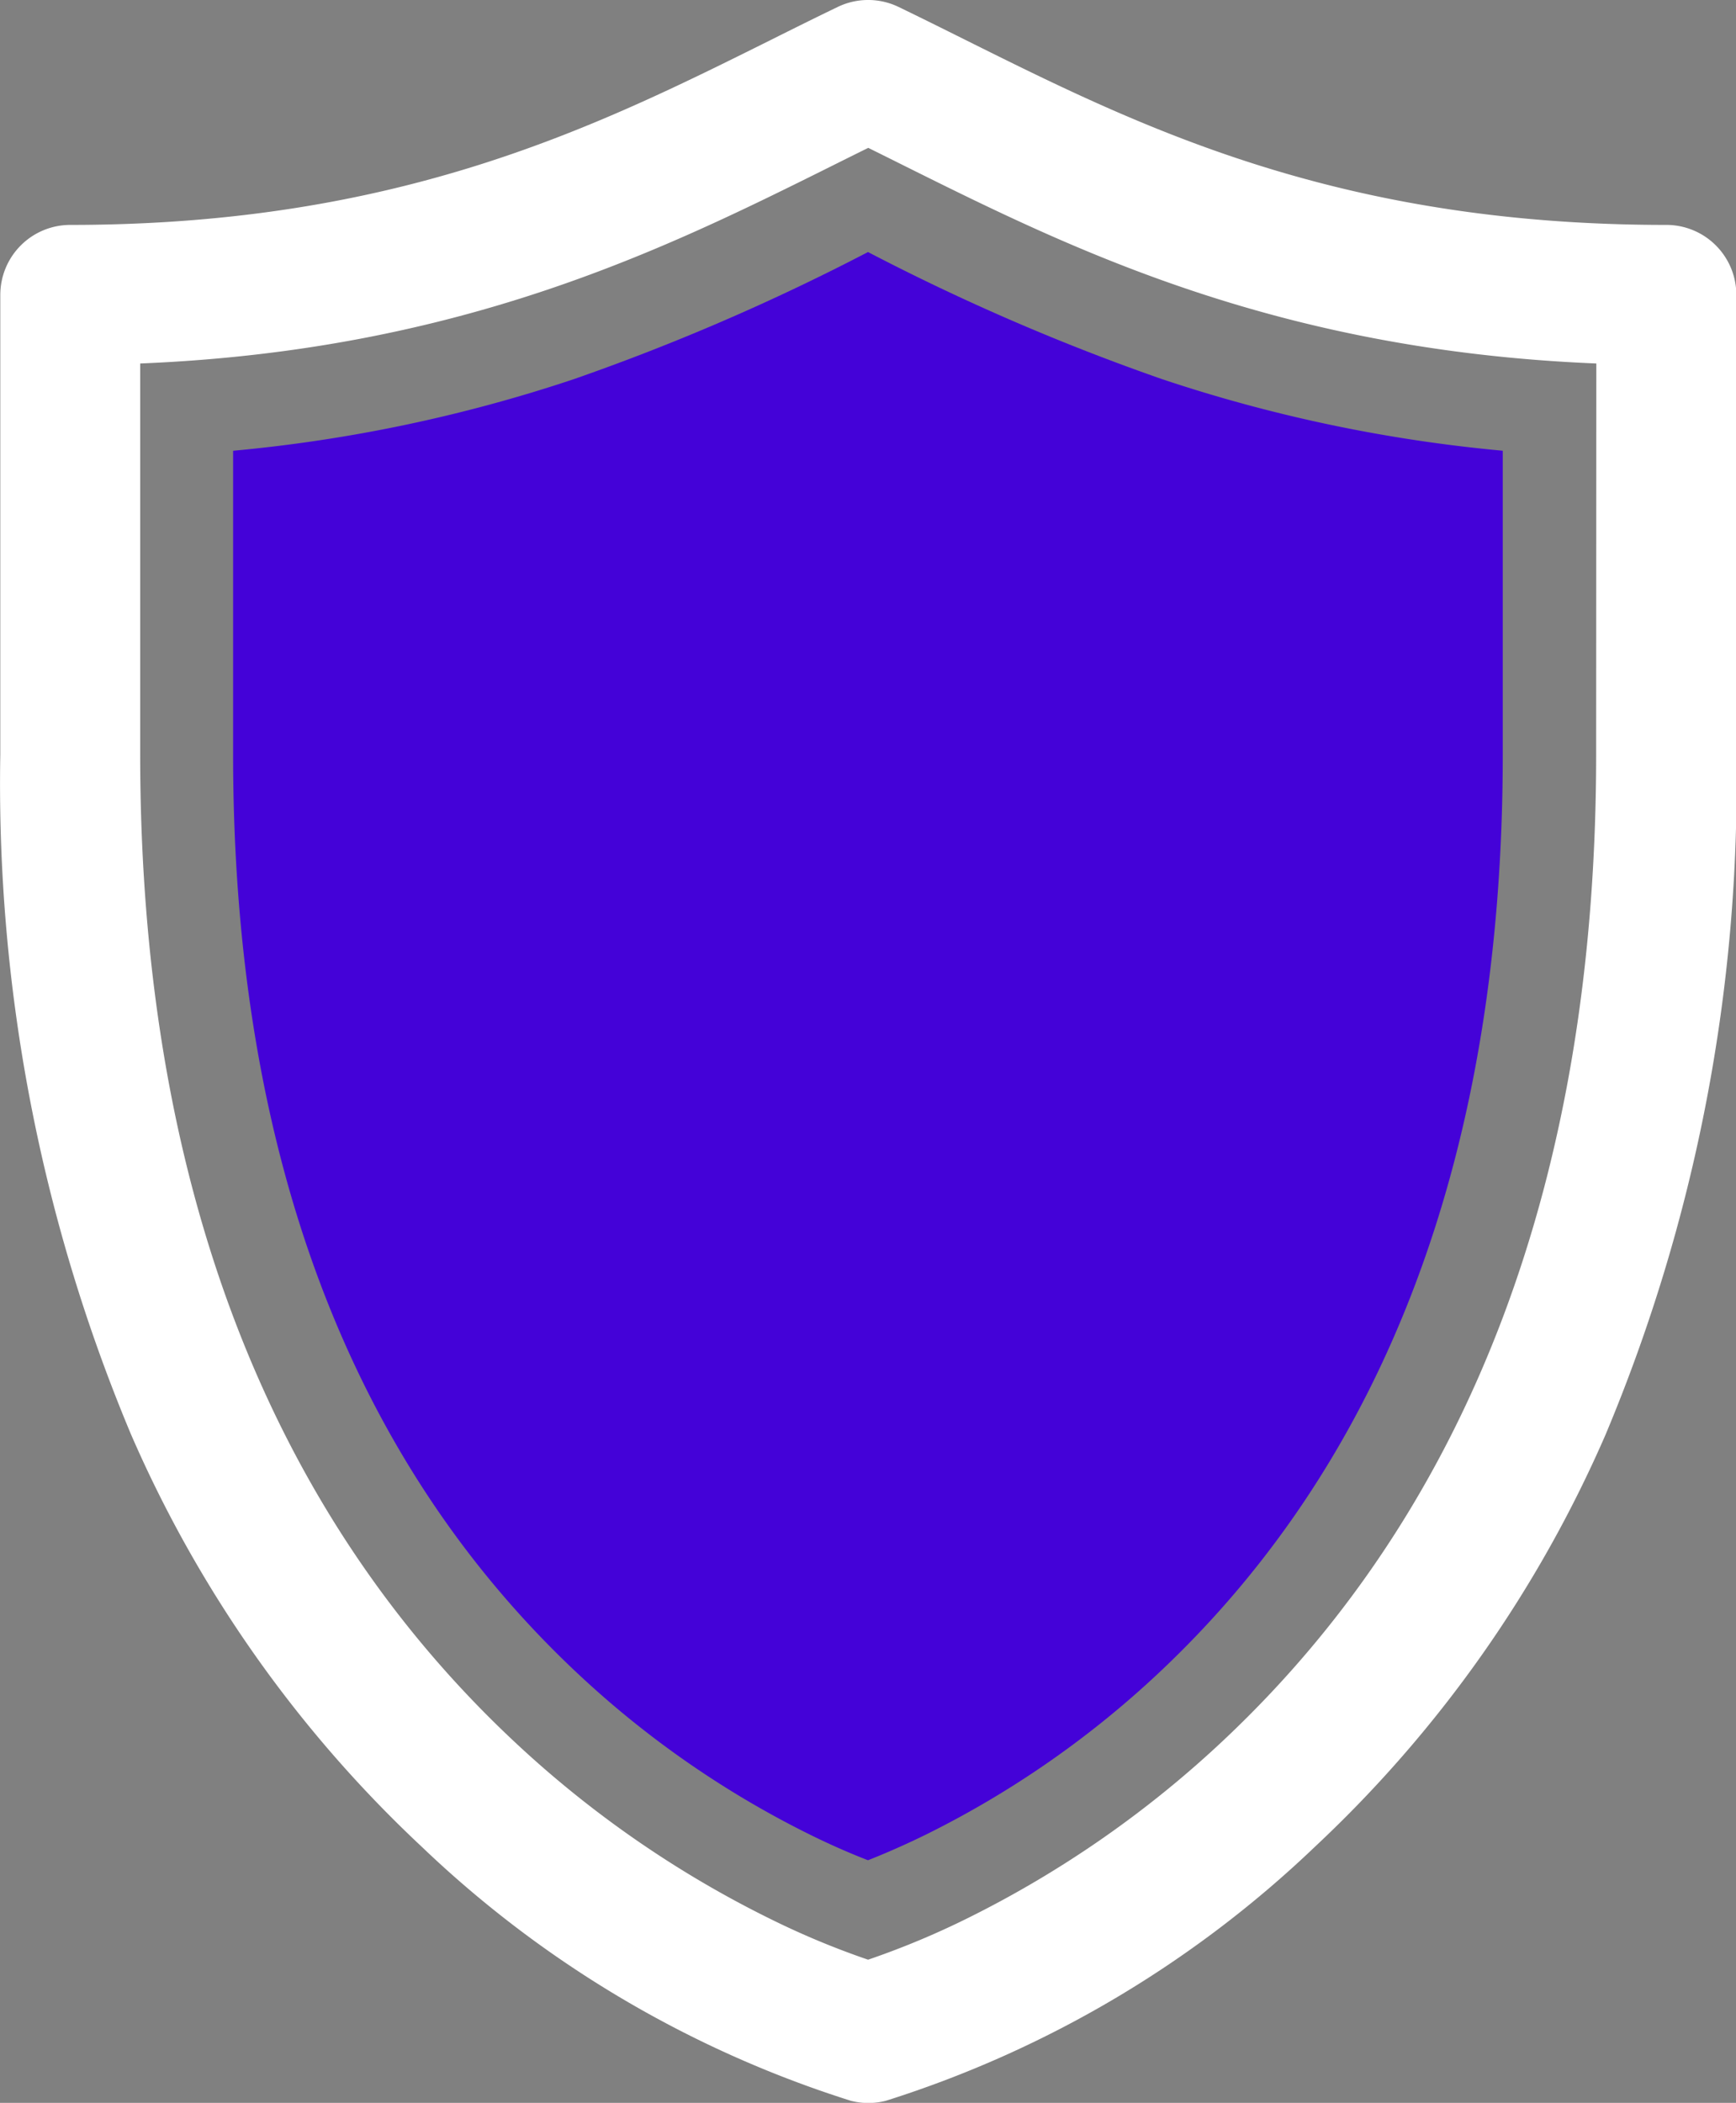 <svg xmlns="http://www.w3.org/2000/svg" width="51.663" height="62.55" viewBox="0 0 51.663 62.55">
  <rect x="0" y="0" width="51.663" height="62.55" fill="#808080" stroke="none"/>
  <g id="Raggruppa_11841" data-name="Raggruppa 11841" transform="translate(-736.387 -2535.095)">
    <g id="Raggruppa_11814" data-name="Raggruppa 11814" transform="translate(316.588 2308.93)">
      <path id="Tracciato_241" data-name="Tracciato 241" d="M439.5,240.282a44.939,44.939,0,0,1-10.137,2.129v9.023c0,11.814,3.474,21.037,10.326,27.414a28.687,28.687,0,0,0,6.968,4.788c.617.3,1.159.529,1.6.7.475-.187,1.072-.443,1.752-.777a28.758,28.758,0,0,0,6.952-4.843c6.759-6.374,10.187-15.553,10.187-27.283v-9.023a44.945,44.945,0,0,1-10.138-2.129,65.838,65.838,0,0,1-8.753-3.781A65.927,65.927,0,0,1,439.5,240.282Z" transform="translate(-2.627 -2.838)" fill="#4402d8"/>
      <path id="Tracciato_242" data-name="Tracciato 242" d="M469.38,232.855c-9.8,0-15.666-2.922-20.845-5.5-.691-.344-1.343-.669-2-.986a2.083,2.083,0,0,0-1.8,0c-.659.317-1.312.642-2,.986-5.178,2.577-11.047,5.5-20.844,5.5a2.082,2.082,0,0,0-2.083,2.082V248.6a50,50,0,0,0,3.888,20.227,36.95,36.95,0,0,0,8.651,12.267,32.73,32.73,0,0,0,12.77,7.558,2.085,2.085,0,0,0,1.047,0,32.724,32.724,0,0,0,12.77-7.558,36.952,36.952,0,0,0,8.651-12.267,50.009,50.009,0,0,0,3.887-20.227V234.937A2.082,2.082,0,0,0,469.38,232.855ZM467.3,248.6c0,12.525-3.721,22.384-11.059,29.3a31.58,31.58,0,0,1-7.631,5.314,24.52,24.52,0,0,1-2.977,1.242,24.064,24.064,0,0,1-2.8-1.159,31.5,31.5,0,0,1-7.651-5.255c-7.439-6.923-11.211-16.83-11.211-29.446V236.977c9.563-.39,15.656-3.424,20.618-5.893.358-.179.707-.352,1.049-.521.342.169.69.342,1.048.521,4.962,2.469,11.056,5.5,20.619,5.893Z" transform="translate(0 0)" fill="#fff"/>
    </g>
  </g>
</svg>
